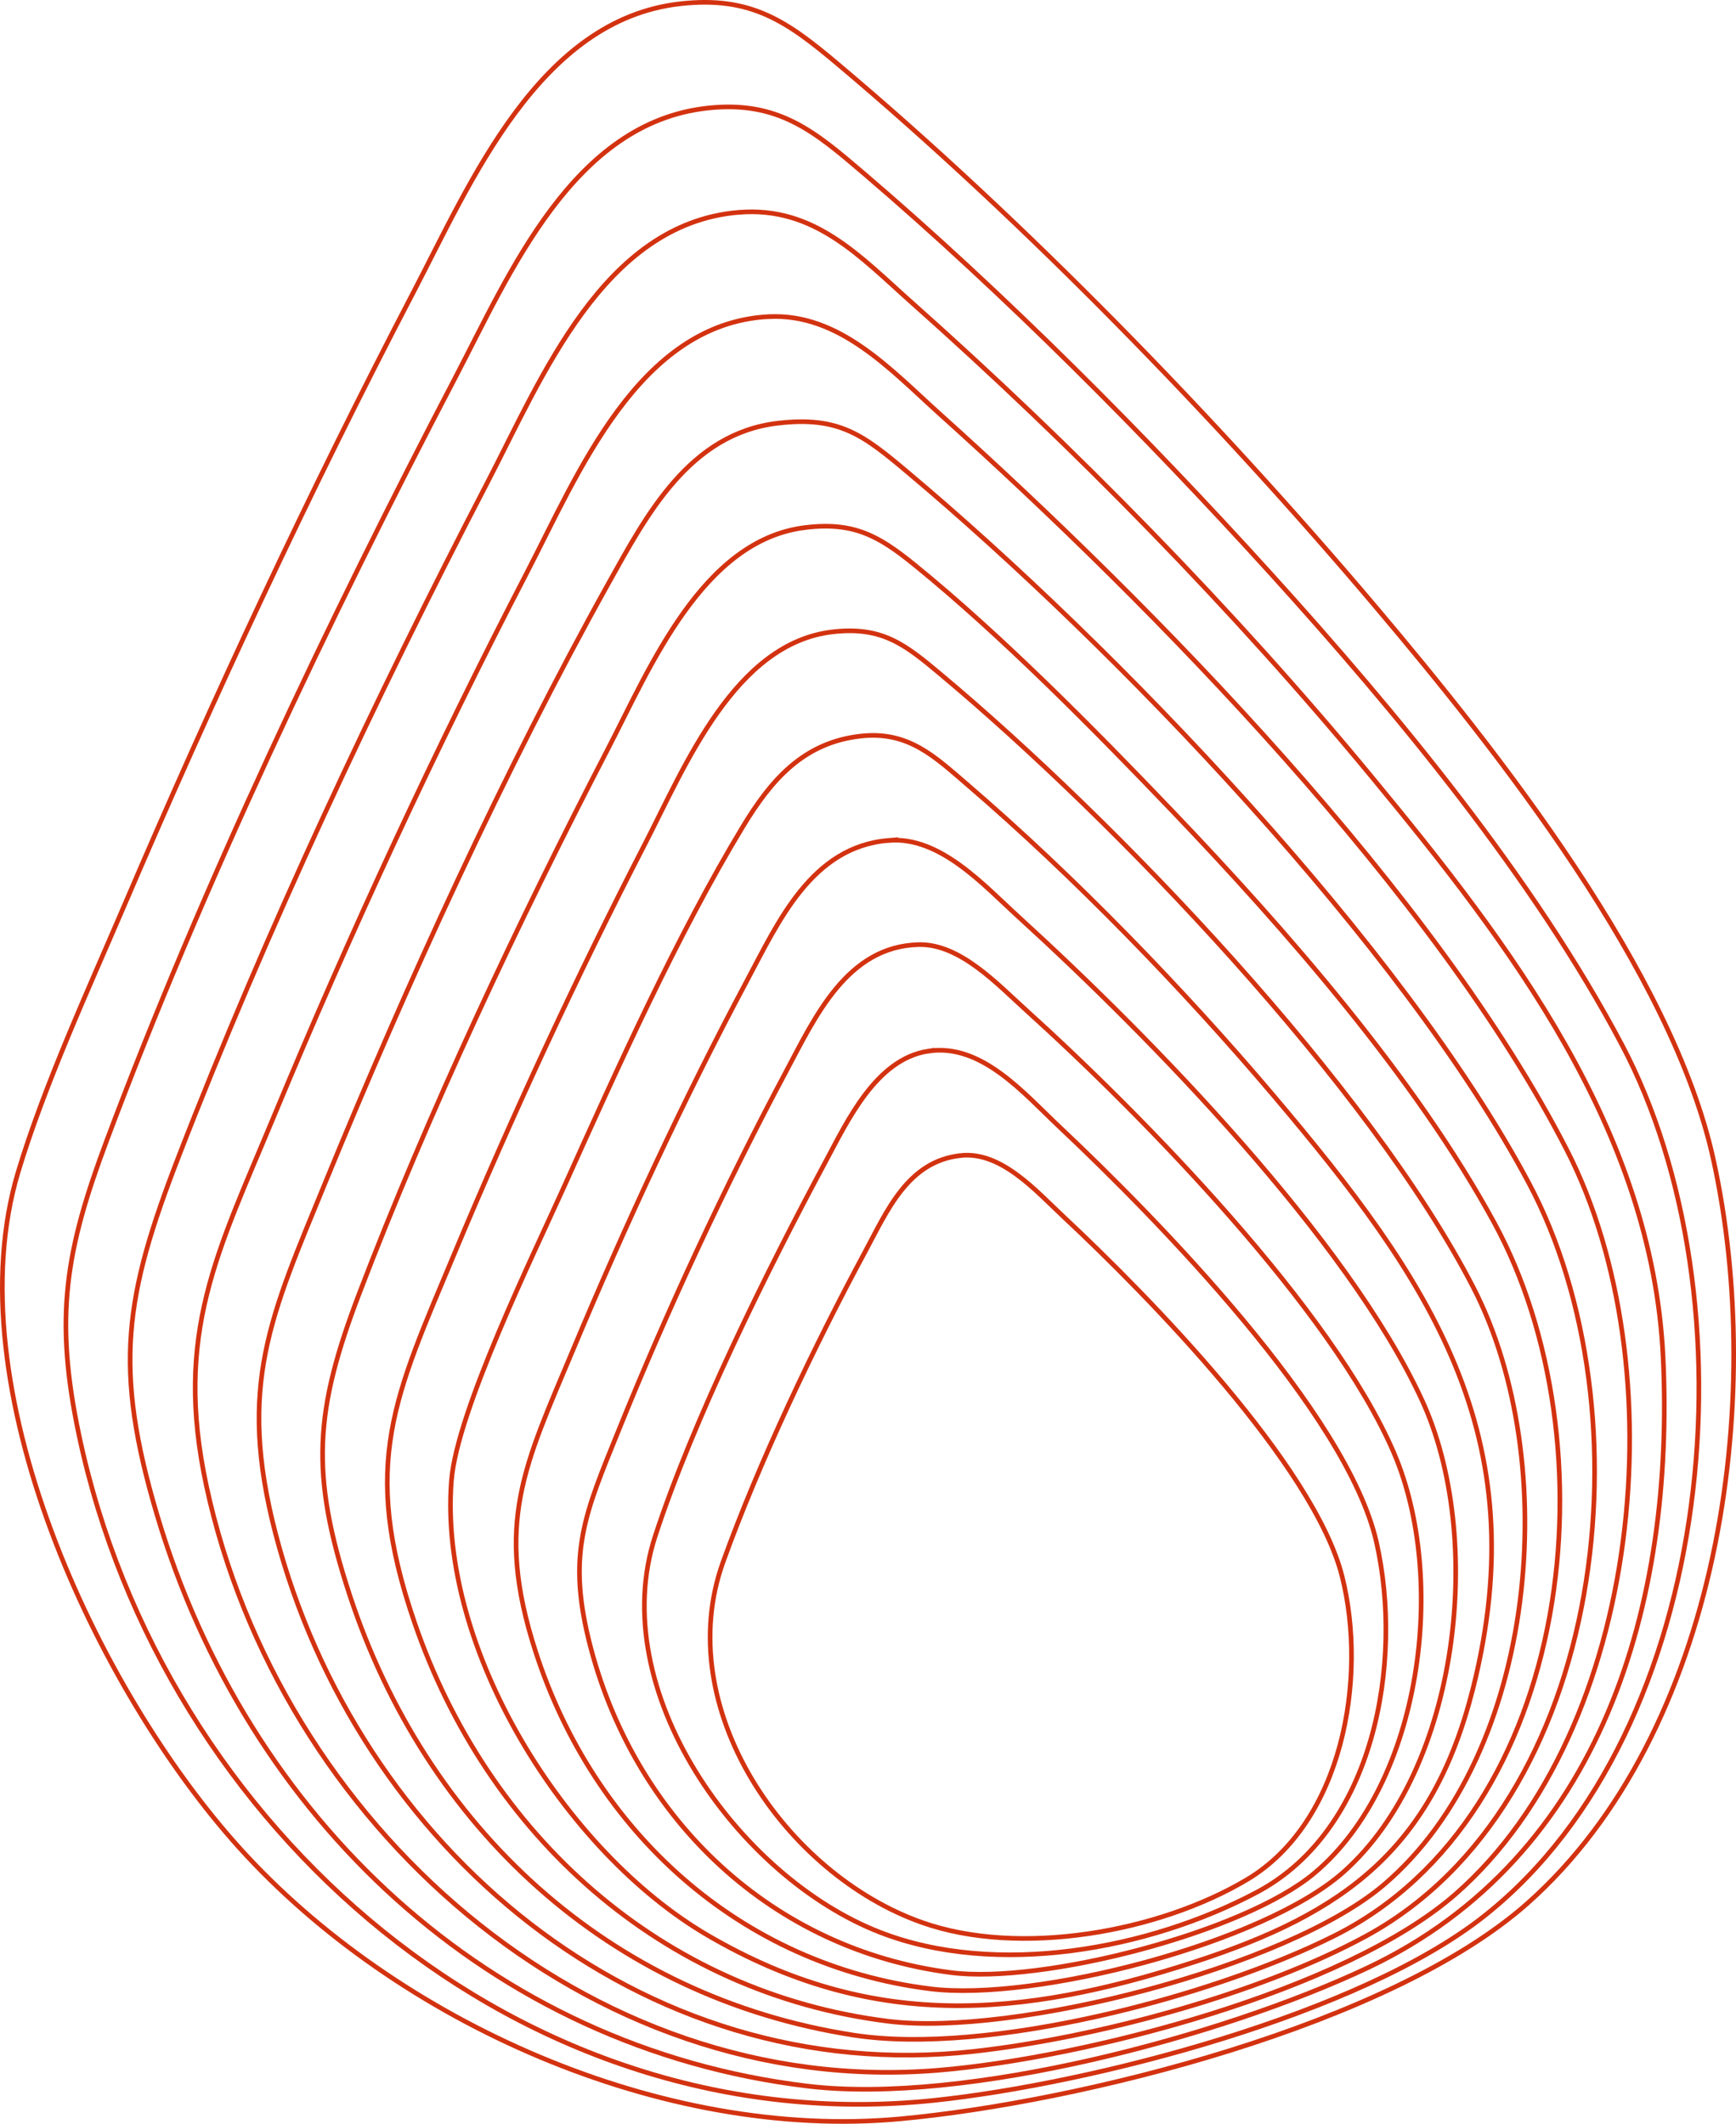<?xml version="1.0" encoding="UTF-8"?>
<svg id="Calque_2" data-name="Calque 2" xmlns="http://www.w3.org/2000/svg" viewBox="0 0 748.64 915.64">
  <defs>
    <style>
      .cls-1 {
        fill: none;
        stroke: #d33210;
        stroke-miterlimit: 10;
        stroke-width: 2px;
      }
    </style>
  </defs>
  <g id="Calque_2-2" data-name="Calque 2">
    <g>
      <path class="cls-1" d="M293.35,1.62c30.68-3.46,46.26,7.75,68.17,26.19,80.45,67.71,163.81,153.51,231.74,233.83,53.17,62.88,127.77,157.33,145.58,238.08,22.89,103.79,2.87,247.22-80.14,320.88-59.12,52.46-192.75,85.81-270.72,92.94-102.13,9.34-216.75-41.56-284.74-116.88C41.74,728.53-19.85,597.5,7.81,505.37c11.17-37.22,30.37-78.99,45.81-115.04,37.93-88.55,79.98-178.76,124.54-264.11C203.15,78.35,232.35,8.49,293.35,1.62Z"/>
      <path class="cls-1" d="M305.34,46.58c30.33-3.24,45.91,10.03,67.17,28.19,60.54,51.69,121.82,113.36,175.33,172.35,54.41,59.98,113.59,131.53,151.51,203.16,57.69,108.98,41.91,295.7-59.22,375.74-53.79,42.57-169.19,72.36-237.18,79.52-177.79,18.73-333-117.36-368.83-286.55-10.82-51.09-5.89-79.76,11.93-127.33,40.82-108.96,96.11-225.3,150.09-328.48,23.83-45.56,50.89-110.37,109.19-116.6Z"/>
      <path class="cls-1" d="M318.35,91.57c32.91-2.85,52.68,19.2,75.14,39.15,69.15,61.42,138.88,132.56,197.77,203.86,60.06,72.7,121.32,152.71,125.95,250.71,4.98,105.58-26.1,215.25-127.56,263.17-62.21,29.38-173.37,59.12-241.46,50.93-137.3-16.52-241.73-116.04-280.42-246.1-18.94-63.67-14.04-94.42,9.26-154.63,37.44-96.76,85.22-198.45,133.1-290.52,23.59-45.35,49.93-111.52,108.22-116.58Z"/>
      <path class="cls-1" d="M331.33,136.53c30.7-1.68,52.96,23.11,74.15,42.14,92.29,82.91,213.79,207.01,270.25,317.21,47.46,92.63,33.08,249.67-48,320.71-47.89,41.96-159.82,70.69-222.77,75.95-152.31,12.74-284.74-107.5-315.88-251.58-14.31-66.2,4.82-101.3,29.19-160.02,32.5-78.28,69.81-158.65,108.84-233.85,22.33-43.01,48.16-107.51,104.22-110.58Z"/>
      <path class="cls-1" d="M335.31,182.47c26.71-3.2,37.24,5.28,56.18,21.19,89.3,74.98,213.38,204.11,267.9,306.57,51.88,97.51,34.59,267.55-70.43,324.56-46.29,25.12-116.83,43.88-169.13,49.66-143.66,15.89-265.93-88.42-301.01-223.26-16.61-63.85-2.02-94.03,21.43-151.26,34.98-85.35,77.34-178.01,122.18-258.48,16.49-29.59,34.83-64.42,72.88-68.99Z"/>
      <path class="cls-1" d="M347.3,227.43c20.99-2.53,31.75,3.66,47.19,16.19,37.42,30.39,77.42,70.9,110.91,105.9,49.09,51.31,105.07,115.33,139.01,177.7,51.25,94.18,35.44,254.82-68.75,307.26-52.37,26.36-149.76,51.86-207.5,42.95-105.71-16.31-184.64-89.86-217.49-190.14-17.06-52.09-14.89-79.45,4.28-129.67,29.72-77.84,68.73-160.57,107.13-234.57,18.24-35.14,40.76-90.25,85.22-95.61Z"/>
      <path class="cls-1" d="M359.29,272.39c21.25-2.39,31.12,5.59,46.19,18.19,75.41,63.03,185.21,177.76,229.94,264.61,38.42,74.6,27.88,200.83-38.67,257.42-42.03,35.74-159.66,65.52-213.62,58.84-97.89-12.13-173.08-80.5-204.47-172.19-23.41-68.39-8.43-97.27,17.53-159.35,24.59-58.77,52.67-119.3,81.87-175.9,17.34-33.61,38.73-86.84,81.22-91.62Z"/>
      <path class="cls-1" d="M371.27,317.35c20.58-2.27,31.93,8.95,46.19,21.19,45.48,39.03,93.09,88.15,131.84,133.92,66.71,78.8,113.5,146.29,85.87,255.68-17.38,68.79-55.18,96.74-120.05,117.73-75.21,24.34-139.46,29.63-209.86-11.45-61.59-35.94-116.32-123.41-110.58-196.11,2.35-29.83,35.29-97.17,48.76-127.08,22.67-50.35,48.49-107.86,76.93-154.86,12.05-19.91,25.95-36.27,50.9-39.02Z"/>
      <path class="cls-1" d="M383.28,362.33c22.14-1.8,40.81,19.17,56.17,33.16,56.87,51.79,141.58,138.67,173.68,207.97,27.35,59.04,16.56,159-33.81,203.69-34.63,30.73-133.02,55.95-178.2,50.3-82.12-10.27-145.19-67.97-170.19-145.52-17.86-55.39-4.65-80.18,16.23-130.07,22.12-52.85,47.9-108.41,74.88-158.91,13.73-25.7,27.94-57.92,61.26-60.63Z"/>
      <path class="cls-1" d="M396.25,407.26c17.68-.4,33.78,16.98,46.19,28.19,50.42,45.54,132.2,129.23,158.69,190.99,23.12,53.89,12.34,142.04-34.35,181.17-30.72,25.74-117.56,47.88-156.68,42.85-76.83-9.87-135.53-65.53-155.21-139.52-10.9-40.96-2.72-58.11,12.24-95.1,20.64-51.05,45.95-105.36,71.88-153.92,12.47-23.35,26.22-53.96,57.25-54.66Z"/>
      <path class="cls-1" d="M400.21,453.19c22.97-3.59,41.16,18.05,56.73,32.7,42.06,39.59,124.09,123.34,136.66,179.05,11.68,51.78-.79,123.9-51.58,150.87-46.73,24.81-112.39,36.76-162.51,17.28-61.26-23.8-118.67-104.36-96.94-170.85,16.39-50.16,48.25-114.46,73.43-161.36,9.55-17.78,21.77-44.18,44.22-47.7Z"/>
      <path class="cls-1" d="M414.23,498.19c17.58-1.92,32.51,15.27,44.71,26.67,36.51,34.11,107.88,107.08,119.86,154.89,10.95,43.72.33,106.06-41.16,130.69-38.12,22.63-97.86,33.3-139.94,18.45-59.3-20.92-108.41-92.76-85.9-155.38,15.46-42.99,39.44-93.34,61.17-133.65,9.58-17.77,18.45-39.17,41.26-41.66Z"/>
    </g>
  </g>
</svg>